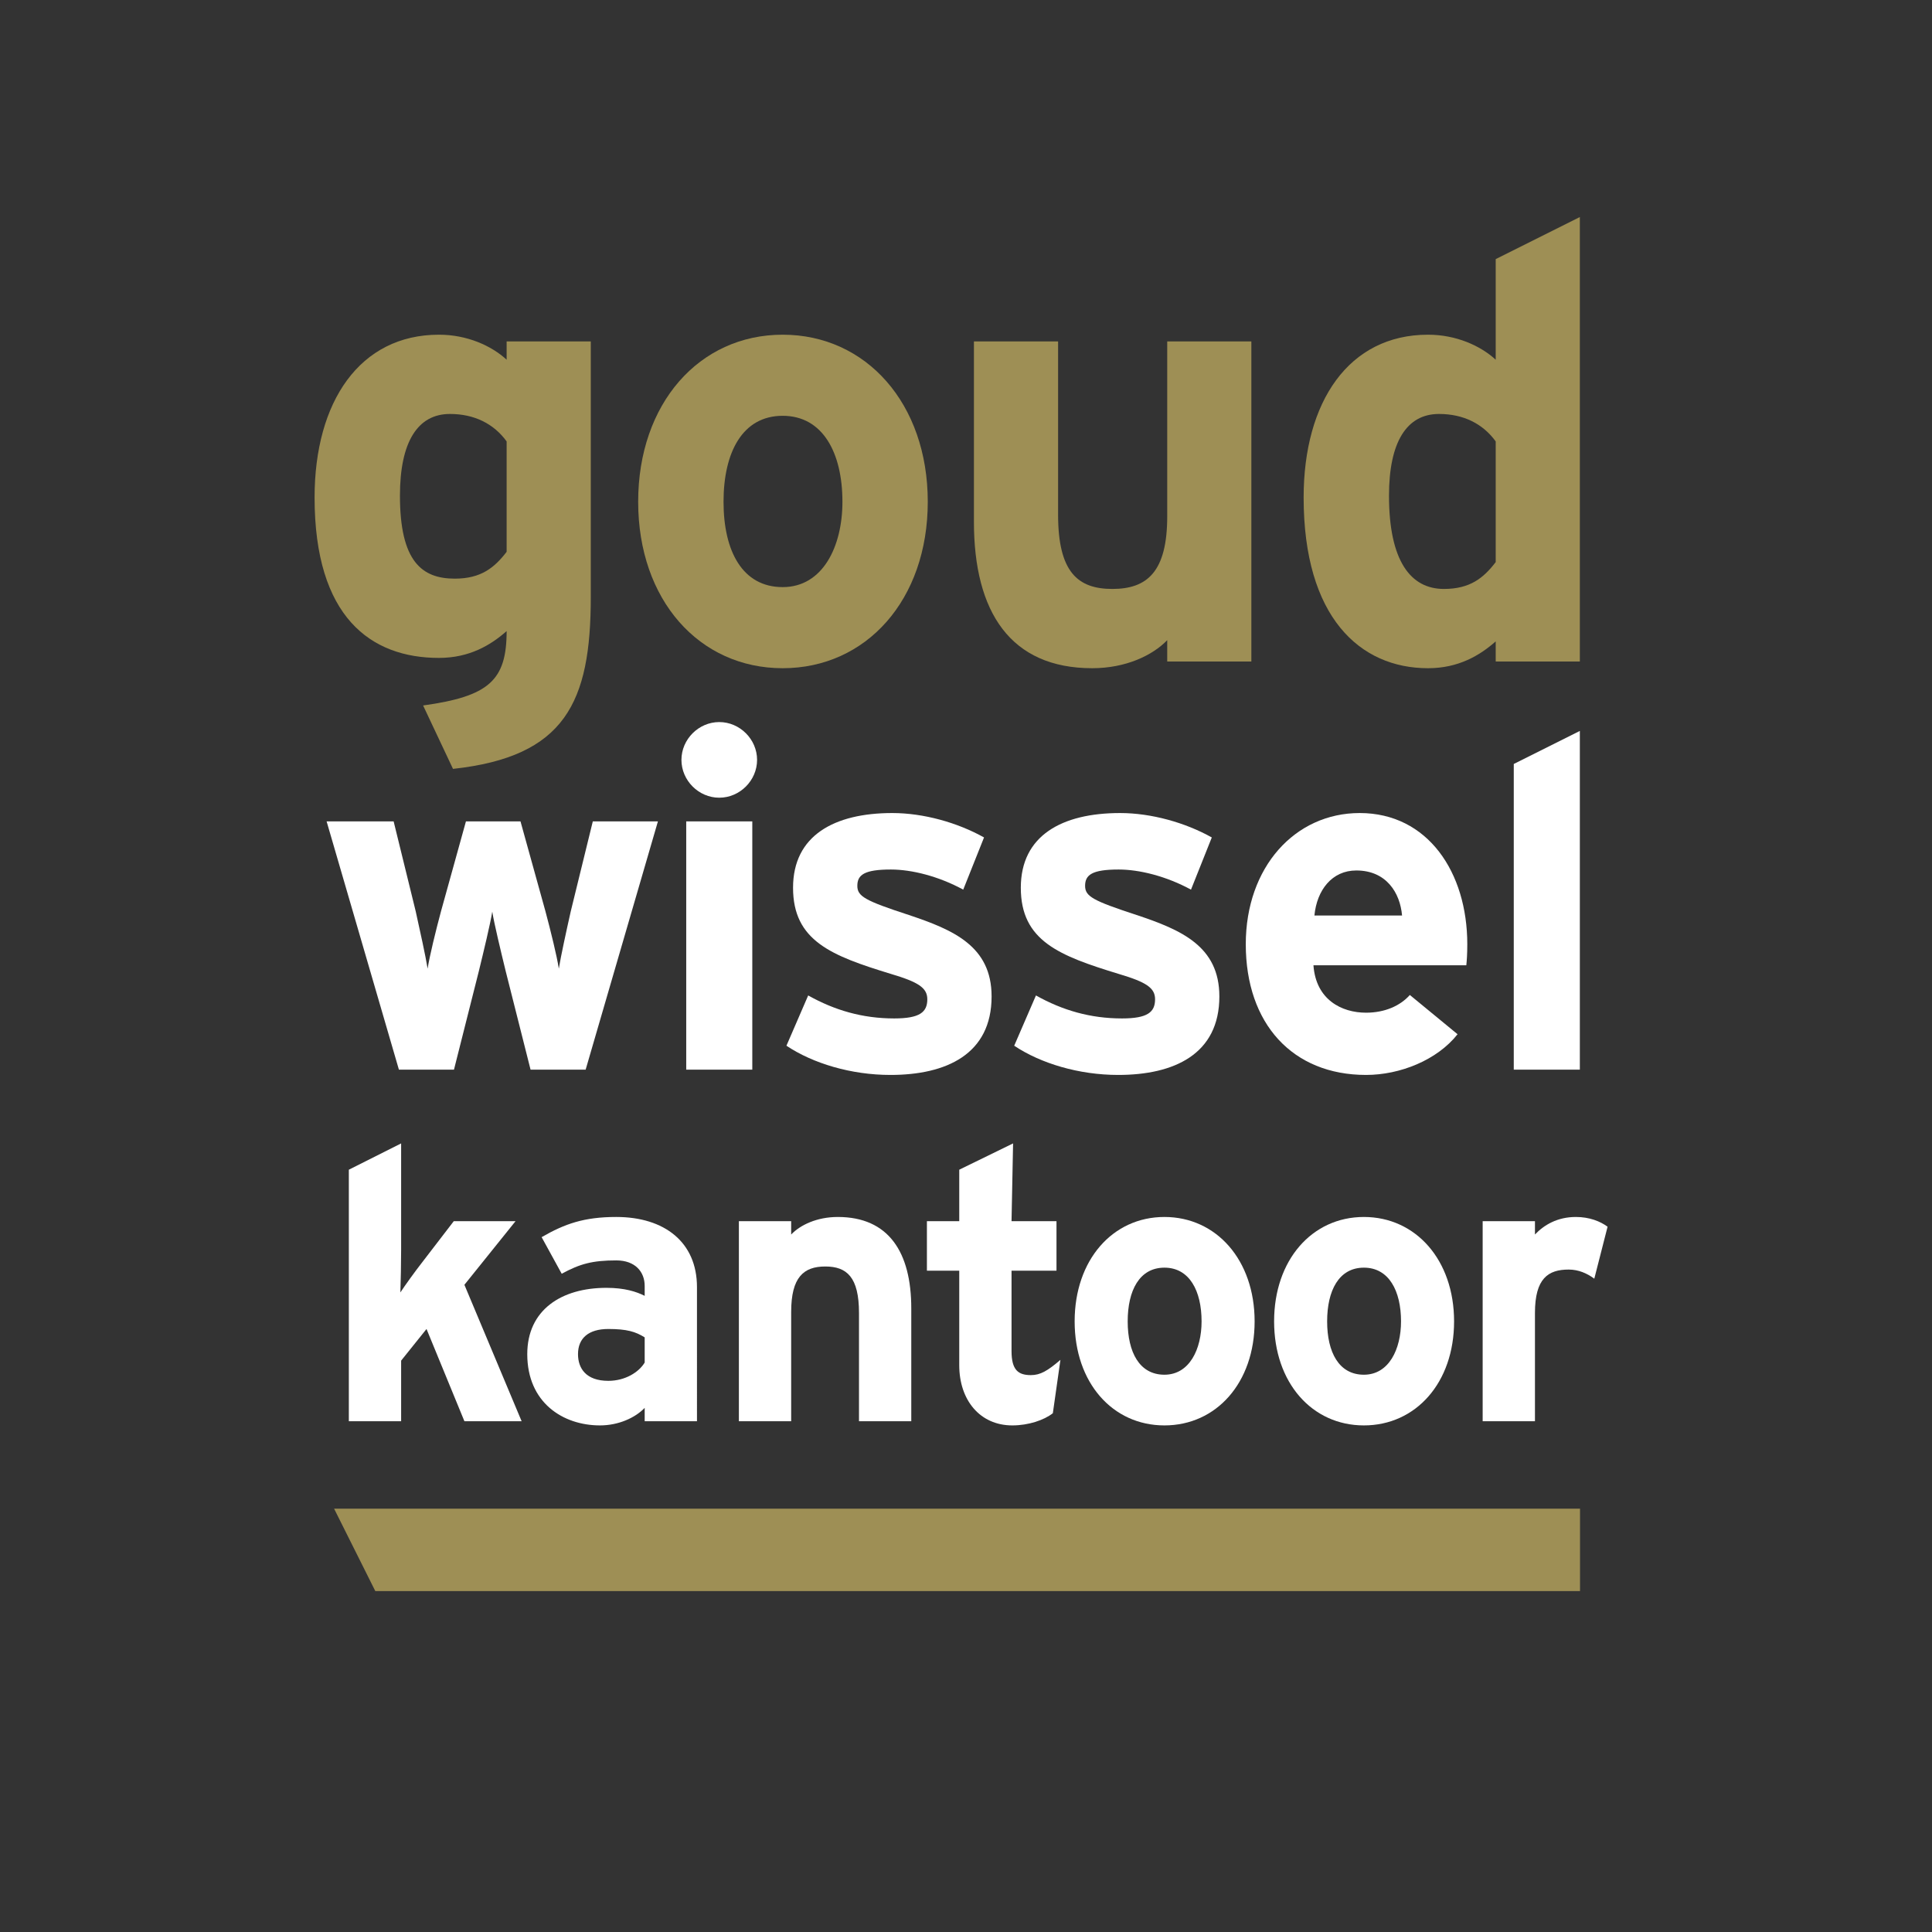 <?xml version="1.0" encoding="UTF-8" standalone="no"?>
<svg
   xmlns:dc="http://purl.org/dc/elements/1.1/"
   xmlns:cc="http://creativecommons.org/ns#"
   xmlns:rdf="http://www.w3.org/1999/02/22-rdf-syntax-ns#"
   xmlns:svg="http://www.w3.org/2000/svg"
   xmlns="http://www.w3.org/2000/svg"
   xmlns:sodipodi="http://sodipodi.sourceforge.net/DTD/sodipodi-0.dtd"
   xmlns:inkscape="http://www.inkscape.org/namespaces/inkscape"
   version="1.1"
   id="svg2"
   xml:space="preserve"
   width="500"
   height="500"
   viewBox="0 0 500 500"
   sodipodi:docname="gwk diap_NED_rgb.eps"><rect x="0" y="0" width="500" height="500" fill="#333333" stroke="none"/><defs
     id="defs6" /><sodipodi:namedview
     pagecolor="#ffffff"
     bordercolor="#666666"
     borderopacity="1"
     objecttolerance="10"
     gridtolerance="10"
     guidetolerance="10"
     inkscape:pageopacity="0"
     inkscape:pageshadow="2"
     inkscape:window-width="640"
     inkscape:window-height="480"
     id="namedview4" /><g
     id="g10"
     inkscape:groupmode="layer"
     inkscape:label="ink_ext_XXXXXX"
     transform="matrix(1.333,0,0,-1.333,0,500)"><g
       id="g12"
       transform="scale(0.1)"><path
         d="m 983.613,2679.6 v 214.36 c -24.855,34.31 -62.734,53.28 -110.074,53.28 -62.734,0 -97.051,-54.47 -97.051,-158.6 0,-127.85 42.629,-161.13 106.508,-161.13 50.902,0 76.949,21.29 100.617,52.09 z m 163.397,-87.59 c 0,-204.8 -49.76,-310.17 -267.53,-333.84 l -58.031,123.1 c 127.852,17.77 162.164,48.57 162.164,144.44 -30.75,-27.24 -72.195,-52.09 -131.367,-52.09 -132.601,0 -241.488,79.42 -241.488,311.45 0,185.84 87.594,316.06 241.488,316.06 54.469,0 101.805,-21.31 131.367,-48.55 v 35.53 h 163.397 v -496.1"
         style="fill:#9e8f55;fill-opacity:1;fill-rule:nonzero;stroke:none"
         id="path14" /><path
         d="m 1635.57,2776.76 c 0,94.72 -37.88,166.91 -116.02,166.91 -78.13,0 -114.82,-71 -114.82,-166.91 0,-95.87 36.69,-165.69 114.82,-165.69 78.14,0 116.02,79.28 116.02,165.69 z m 165.68,0 c 0,-190.54 -119.53,-323.14 -281.7,-323.14 -162.16,0 -280.55,132.6 -280.55,323.14 0,190.58 118.39,324.37 280.55,324.37 162.17,0 281.7,-133.79 281.7,-324.37"
         style="fill:#9e8f55;fill-opacity:1;fill-rule:nonzero;stroke:none"
         id="path16" /><path
         d="m 2429.49,2466.64 h -163.35 v 41.44 c -28.42,-29.61 -80.51,-54.46 -145.63,-54.46 -158.6,0 -229.65,108.88 -229.65,284.11 v 350.38 h 163.4 V 2751.9 c 0,-111.26 37.88,-144.39 105.32,-144.39 67.49,0 106.56,33.13 106.56,140.87 v 339.73 h 163.35 v -621.47"
         style="fill:#9e8f55;fill-opacity:1;fill-rule:nonzero;stroke:none"
         id="path18" /><path
         d="m 2903.88,2659.6 v 234.36 c -24.86,34.31 -62.74,53.28 -110.12,53.28 -62.74,0 -97.05,-54.47 -97.05,-158.6 0,-127.85 42.63,-181.13 106.55,-181.13 50.91,0 76.95,21.29 100.62,52.09 z m 163.35,-192.96 h -163.35 v 39.07 c -30.8,-27.24 -72.24,-52.09 -131.41,-52.09 -132.56,0 -241.49,99.42 -241.49,331.45 0,185.84 87.59,316.06 241.49,316.06 54.46,0 101.8,-21.31 131.41,-48.55 v 195.32 l 163.35,81.67 v -862.93"
         style="fill:#9e8f55;fill-opacity:1;fill-rule:nonzero;stroke:none"
         id="path20" /><path
         d="m 1277.34,2156.22 -140.33,-482.01 h -106.93 l -48.346,191.48 c -9.285,38.11 -22.289,92.03 -26.007,115.27 -3.715,-23.24 -16.719,-77.16 -26.008,-115.27 L 881.375,1674.21 H 774.488 l -140.371,482.01 h 130.129 l 42.774,-174.31 c 8.339,-37.2 19.484,-88.31 23.199,-111.55 3.761,24.15 15.812,73.45 26.054,111.55 l 48.344,174.31 h 105.933 l 48.35,-174.31 c 10.24,-38.1 22.34,-87.4 26.05,-111.55 3.72,23.24 14.86,74.35 23.25,111.55 l 42.72,174.31 h 126.42"
         style="fill:#ffffff;fill-opacity:1;fill-rule:nonzero;stroke:none"
         id="path22" /><path
         d="m 1460.56,1674.21 h -128.27 v 482.01 h 128.27 z m 9.29,601.45 c 0,-40.01 -33.44,-73.45 -73.45,-73.45 -39.96,0 -73.4,33.44 -73.4,73.45 0,39.96 33.44,73.4 73.4,73.4 40.01,0 73.45,-33.44 73.45,-73.4"
         style="fill:#ffffff;fill-opacity:1;fill-rule:nonzero;stroke:none"
         id="path24" /><path
         d="m 1925.17,1816.44 c 0,-112.46 -88.13,-152.47 -196.43,-152.47 -76.14,0 -150.48,22.34 -201.88,56.73 l 42.23,97.6 c 51.39,-28.82 105.52,-44.63 167.03,-44.63 49.52,0 64.24,12.1 64.24,37.2 0,22.29 -17.45,33.44 -70.68,49.25 -115.64,35.34 -189.98,64.16 -189.98,167.33 0,101.31 79.85,144.99 192.75,144.99 60.57,0 126.64,-18.58 178.04,-47.39 l -40.39,-101.32 c -47.73,26.01 -100.03,39.06 -140.42,39.06 -51.4,0 -65.18,-10.24 -65.18,-31.63 0,-20.43 14.72,-28.81 100.07,-56.68 86.25,-28.82 160.6,-60.44 160.6,-158.04"
         style="fill:#ffffff;fill-opacity:1;fill-rule:nonzero;stroke:none"
         id="path26" /><path
         d="m 2367.37,1816.44 c 0,-112.46 -88.13,-152.47 -196.43,-152.47 -76.13,0 -150.48,22.34 -201.88,56.73 l 42.23,97.6 c 51.4,-28.82 105.53,-44.63 167.04,-44.63 49.52,0 64.23,12.1 64.23,37.2 0,22.29 -17.44,33.44 -70.68,49.25 -115.63,35.34 -189.98,64.16 -189.98,167.33 0,101.31 79.85,144.99 192.76,144.99 60.57,0 126.64,-18.58 178.04,-47.39 l -40.4,-101.32 c -47.73,26.01 -100.02,39.06 -140.42,39.06 -51.39,0 -65.17,-10.24 -65.17,-31.63 0,-20.43 14.71,-28.81 100.07,-56.68 86.24,-28.82 160.59,-60.44 160.59,-158.04"
         style="fill:#ffffff;fill-opacity:1;fill-rule:nonzero;stroke:none"
         id="path28" /><path
         d="m 2722.06,1973.53 c -3.78,43.68 -30.22,87.4 -88.82,87.4 -47.27,0 -76.57,-38.15 -81.32,-87.4 z m 126.65,-55.78 c 0,-18.57 -0.92,-31.58 -1.89,-40.91 h -296.79 c 4.75,-66.92 54.83,-92.03 102.1,-92.03 35.93,0 66.15,13.05 85.04,34.39 l 92.65,-76.21 c -39.71,-50.2 -111.54,-79.02 -177.69,-79.02 -142.73,0 -233.49,99.46 -233.49,253.78 0,149.66 95.46,254.69 221.19,254.69 132.31,0 208.88,-115.27 208.88,-254.69"
         style="fill:#ffffff;fill-opacity:1;fill-rule:nonzero;stroke:none"
         id="path30" /><path
         d="m 3067.23,1674.21 h -128.27 v 593.5 l 128.27,64.16 v -657.66"
         style="fill:#ffffff;fill-opacity:1;fill-rule:nonzero;stroke:none"
         id="path32" /><path
         d="M 1012.72,991.672 H 901.637 L 828.082,1170.73 778.789,1109.3 V 991.672 H 677.273 v 488.308 l 101.516,51.05 v -206.42 c 0,-23.7 -0.742,-63.64 -1.465,-82.87 10.289,15.52 27.942,39.94 41.188,56.96 l 62.515,81.39 H 1000.94 L 901.637,1256.54 1012.72,991.672"
         style="fill:#ffffff;fill-opacity:1;fill-rule:nonzero;stroke:none"
         id="path34" /><path
         d="m 1251.64,1105.6 v 48.84 c -17.65,11.1 -34.58,16.29 -70.62,16.29 -38.25,0 -58.84,-17.78 -58.84,-48.84 0,-27.4 15.44,-51.82 58.84,-51.82 33.11,0 59.58,17.02 70.62,35.53 z m 101.52,-113.928 h -101.52 v 25.908 c -18.37,-19.228 -50.76,-34.041 -86.8,-34.041 -72.09,0 -141.17,44.381 -141.17,138.351 0,85.81 66.15,128.74 153.67,128.74 35.32,0 58.12,-7.4 74.3,-15.53 v 19.23 c 0,27.35 -18.37,49.56 -55.16,49.56 -46.36,0 -70.62,-6.68 -105.94,-25.91 l -38.98,71.05 c 44.87,25.86 82.38,39.18 144.92,39.18 93.41,0 156.68,-48.79 156.68,-136.14 V 991.672"
         style="fill:#ffffff;fill-opacity:1;fill-rule:nonzero;stroke:none"
         id="path36" /><path
         d="m 1769.23,991.672 h -101.51 v 210.118 c 0,69.56 -23.54,90.28 -65.48,90.28 -41.93,0 -66.19,-20.72 -66.19,-88.07 V 991.672 h -101.52 v 388.418 h 101.52 v -25.91 c 17.65,18.5 50.01,34.03 90.48,34.03 98.56,0 142.7,-68.07 142.7,-177.53 V 991.672"
         style="fill:#ffffff;fill-opacity:1;fill-rule:nonzero;stroke:none"
         id="path38" /><path
         d="m 2058.79,1110.79 -14.72,-103.59 c -16.92,-13.321 -47.08,-23.661 -78.72,-23.661 -62.52,0 -102.98,48.801 -102.98,116.871 v 183.49 h -62.78 v 96.19 h 62.78 v 99.89 l 104.51,51.05 -3,-150.94 h 87.28 v -96.19 h -87.28 v -156.09 c 0,-37.02 13.25,-46.63 37.51,-46.63 18.4,0 32.37,8.17 57.4,29.61"
         style="fill:#ffffff;fill-opacity:1;fill-rule:nonzero;stroke:none"
         id="path40" /><path
         d="m 2332.84,1185.49 c 0,59.23 -23.54,104.32 -72.11,104.32 -48.55,0 -71.34,-44.37 -71.34,-104.32 0,-59.89 22.79,-103.54 71.34,-103.54 48.57,0 72.11,49.56 72.11,103.54 z m 102.98,0 c 0,-119.12 -74.3,-201.951 -175.09,-201.951 -100.77,0 -174.33,82.831 -174.33,201.951 0,119.12 73.56,202.72 174.33,202.72 100.79,0 175.09,-83.6 175.09,-202.72"
         style="fill:#ffffff;fill-opacity:1;fill-rule:nonzero;stroke:none"
         id="path42" /><path
         d="m 2720.06,1185.49 c 0,59.23 -23.51,104.32 -72.08,104.32 -48.53,0 -71.37,-44.37 -71.37,-104.32 0,-59.89 22.84,-103.54 71.37,-103.54 48.57,0 72.08,49.56 72.08,103.54 z m 103.01,0 c 0,-119.12 -74.3,-201.951 -175.09,-201.951 -100.77,0 -174.33,82.831 -174.33,201.951 0,119.12 73.56,202.72 174.33,202.72 100.79,0 175.09,-83.6 175.09,-202.72"
         style="fill:#ffffff;fill-opacity:1;fill-rule:nonzero;stroke:none"
         id="path44" /><path
         d="m 3059.52,1388.21 c -36.06,0 -61.79,-15.53 -79.44,-34.03 v 25.91 H 2878.56 V 991.672 h 101.52 v 210.118 c 0,67.3 25.73,84.32 65.45,84.32 18.71,0 35.41,-7.03 49.77,-17.72 l 25.78,100.92 c -14.25,10.48 -35.3,18.9 -61.56,18.9"
         style="fill:#ffffff;fill-opacity:1;fill-rule:nonzero;stroke:none"
         id="path46" /><path
         d="m 3067.57,821.891 v -160 H 728.633 l -79.988,160 H 3067.57"
         style="fill:#9e8f55;fill-opacity:1;fill-rule:nonzero;stroke:none"
         id="path48" /></g></g></svg>
